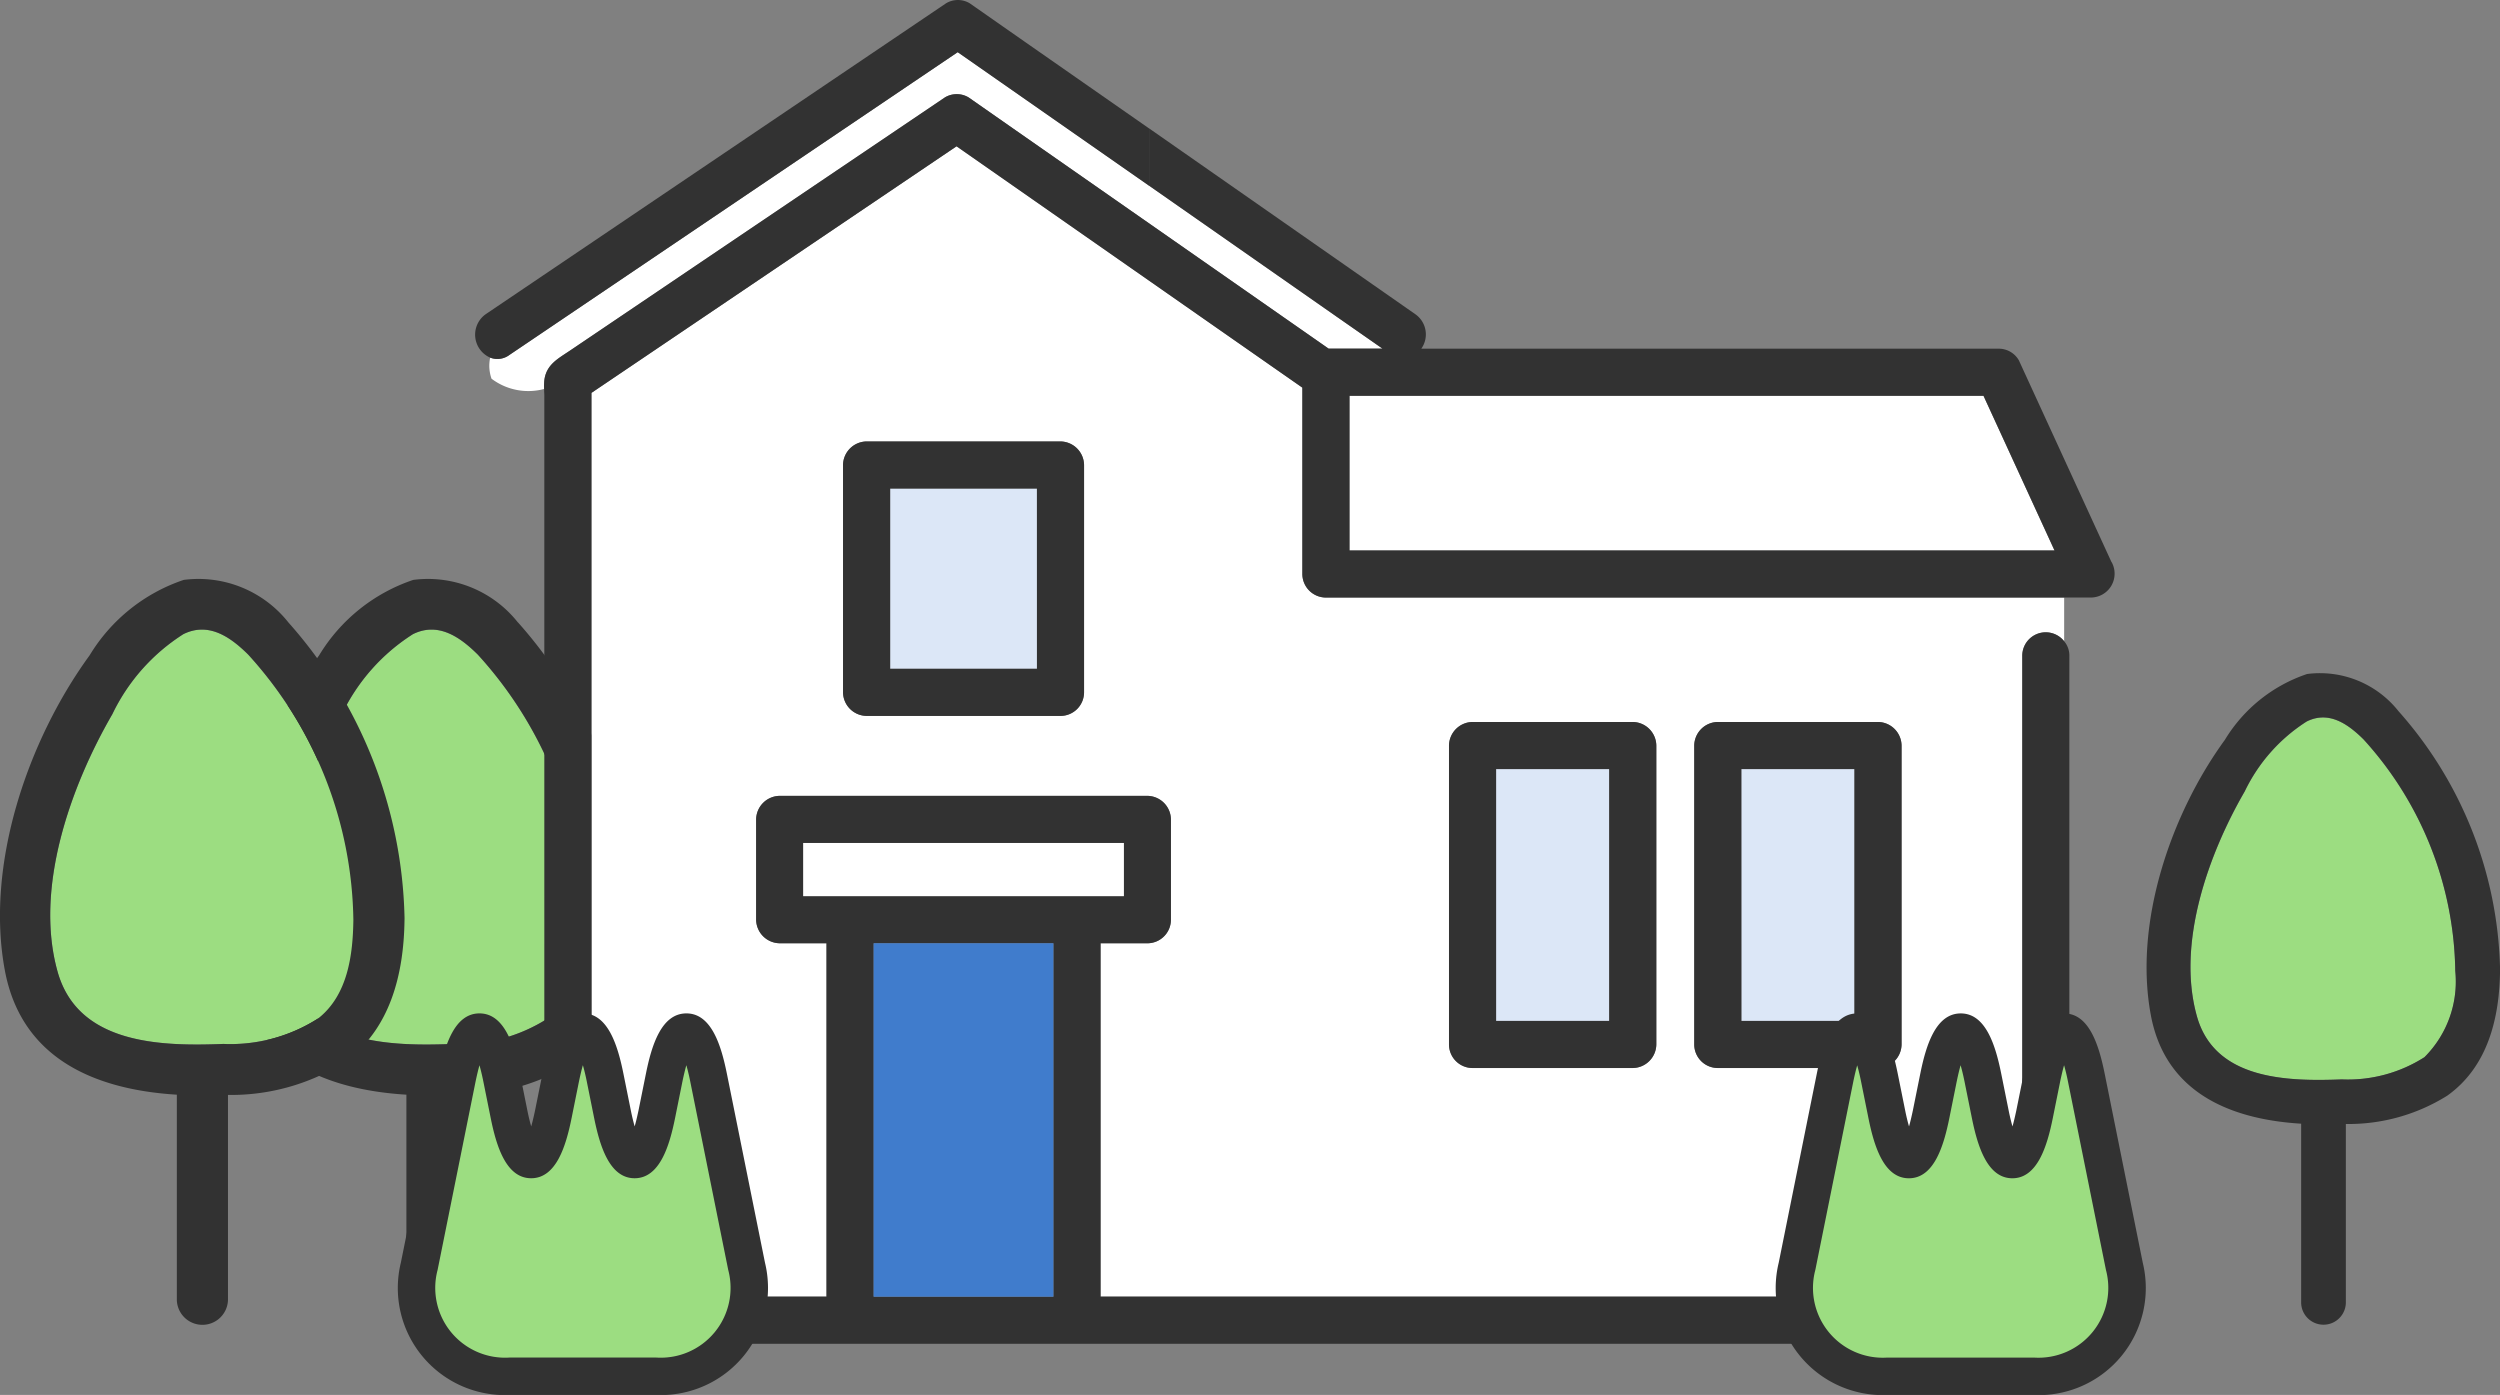 <svg id="グループ_2857" data-name="グループ 2857" xmlns="http://www.w3.org/2000/svg" xmlns:xlink="http://www.w3.org/1999/xlink" width="101.424" height="56.593" viewBox="0 0 101.424 56.593">
  <rect x="0" y="0" width="101.424" height="56.593" fill="#808080" stroke="none"/>
  <defs>
    <clipPath id="clip-path">
      <rect id="長方形_2164" data-name="長方形 2164" width="101.424" height="56.593" fill="none"/>
    </clipPath>
  </defs>
  <g id="グループ_2856" data-name="グループ 2856" clip-path="url(#clip-path)">
    <path id="パス_1223" data-name="パス 1223" d="M27.842,50.684a7.88,7.88,0,0,0-2.879,3.245c-1.691,2.92-3.176,7.065-2.22,10.455.831,2.942,4.183,3.022,6.725,2.924a6.6,6.6,0,0,0,3.848-1.037c1.2-.944,1.406-2.573,1.424-3.995a16.308,16.308,0,0,0-4.265-10.762c-.733-.724-1.616-1.334-2.634-.829" transform="translate(-11.091 -24.955)" fill="#9cdd81"/>
    <path id="パス_1224" data-name="パス 1224" d="M30.111,48.157a4.653,4.653,0,0,0-4.245-1.726,7.11,7.11,0,0,0-3.818,3.059c-2.512,3.453-4.232,8.492-3.44,12.773.673,3.638,3.728,4.853,6.979,5.053v8.331a1.038,1.038,0,0,0,2.075,0V67.326a8.647,8.647,0,0,0,4.71-1.315c1.879-1.337,2.424-3.59,2.452-5.787a1.2,1.2,0,0,0,0-.122,18.617,18.617,0,0,0-4.709-11.946M31.325,64.22a6.6,6.6,0,0,1-3.848,1.037c-2.542.1-5.894.018-6.724-2.924-.957-3.39.528-7.535,2.219-10.455a7.883,7.883,0,0,1,2.879-3.245c1.018-.505,1.9.1,2.634.829a16.308,16.308,0,0,1,4.265,10.762c-.018,1.422-.227,3.051-1.424,3.995" transform="translate(-9.1 -22.905)" fill="#323232"/>
    <path id="パス_1225" data-name="パス 1225" d="M104.391,30.042H77.234a.958.958,0,0,1-.956-.956v-7.56l-1.147-.8L62.249,11.734l-1.464.989L47.437,21.738V58.4h9.538V44.067h-1.9a.97.97,0,0,1-.955-.956V39.042a.97.97,0,0,1,.955-.956H69.993a.969.969,0,0,1,.955.956v4.069a.958.958,0,0,1-.955.956h-1.9V58.4h37.392V32.415a.951.951,0,0,1,1.7-.6V30.042ZM67.422,33.888a.958.958,0,0,1-.956.955H58.6a.97.97,0,0,1-.956-.955V24.664a.969.969,0,0,1,.956-.955h7.867a.97.97,0,0,1,.956.955ZM90.64,48.173a.97.97,0,0,1-.956.956h-6.5a.958.958,0,0,1-.956-.956V36.045a.97.97,0,0,1,.956-.956h6.5a.97.97,0,0,1,.956.956Zm9.949,0a.97.97,0,0,1-.956.956h-6.5a.958.958,0,0,1-.955-.956V36.045a.97.97,0,0,1,.955-.956h6.5a.97.97,0,0,1,.956.956Z" transform="translate(-23.443 -5.799)" fill="#fff"/>
    <path id="パス_1226" data-name="パス 1226" d="M41.482,17.5c.076-.642.558-.884,1.035-1.206l5.143-3.473,10.071-6.8a.933.933,0,0,1,.965,0L60.6,7.353,73.3,16.213h2.188l-1.869-1.3L66.014,9.6v0L58.253,4.184,56.422,5.42,40.066,16.467a.81.81,0,0,1-.78.109,1.578,1.578,0,0,0,.054.856,2.478,2.478,0,0,0,2.134.417,2.323,2.323,0,0,1,.008-.347" transform="translate(-19.399 -2.068)" fill="#fff"/>
    <path id="パス_1227" data-name="パス 1227" d="M131.225,31.745H108.236v6.274h28.6l-2.88-6.274Z" transform="translate(-53.488 -15.688)" fill="#fff"/>
    <path id="パス_1228" data-name="パス 1228" d="M60.4,1.693,58.171.135a.933.933,0,0,0-.965,0L40.85,11.181l-2.321,1.568a1.017,1.017,0,0,0,.184,1.76,5.925,5.925,0,0,0,.055-.673,5.925,5.925,0,0,1-.055.673.813.813,0,0,0,.781-.109L55.851,3.353l1.83-1.236,7.762,5.417V5.209L60.4,1.693" transform="translate(-18.827 0)" fill="#323232"/>
    <path id="パス_1229" data-name="パス 1229" d="M107.227,26.536l-3.758-8.186a.94.94,0,0,0-.825-.473H79.226a1,1,0,0,0-.245-1.4l-10.8-7.539v2.324l7.6,5.307,1.869,1.305H75.465L62.771,9.017,60.862,7.685a.933.933,0,0,0-.965,0l-10.071,6.8L44.682,17.96c-.477.323-.96.563-1.035,1.206a2.4,2.4,0,0,0-.008.347,3.866,3.866,0,0,0,1.881-.991,3.866,3.866,0,0,1-1.881.991c0,.1.008.2.008.289V57.293a.97.97,0,0,0,.956.956h59.958a.971.971,0,0,0,.94-.8h0a.935.935,0,0,0,.016-.156V30.347a.9.9,0,0,0-.21-.6v0a.952.952,0,0,0-1.7.6v25.99H66.213V42h1.9a.958.958,0,0,0,.955-.956V36.974a.969.969,0,0,0-.955-.955H53.194a.97.97,0,0,0-.955.955v4.069a.97.97,0,0,0,.955.956h1.9V56.337H45.559V19.67l13.348-9.015,1.464-.989,12.882,8.991,1.147.8v7.56a.959.959,0,0,0,.956.956h29.95v0h1.1a.969.969,0,0,0,.825-1.439M64.3,54.938v1.4H57.008V42H64.3ZM54.15,37.93H67.159v2.157H54.15ZM79.245,26.062H76.312V19.788h25.723l2.881,6.274Z" transform="translate(-21.564 -3.731)" fill="#323232"/>
    <path id="パス_1230" data-name="パス 1230" d="M70.072,89.994h7.293V75.656H70.072Z" transform="translate(-34.629 -37.388)" fill="#407ccc"/>
    <rect id="長方形_2160" data-name="長方形 2160" width="4.589" height="10.216" transform="translate(70.646 31.202)" fill="#dce7f7"/>
    <path id="パス_1231" data-name="パス 1231" d="M136.843,71.945h6.5a.969.969,0,0,0,.956-.955V58.862a.97.97,0,0,0-.956-.956h-6.5a.97.97,0,0,0-.956.956V70.99a.958.958,0,0,0,.956.955m.955-12.127h4.589V70.034H137.8Z" transform="translate(-67.153 -28.616)" fill="#323232"/>
    <rect id="長方形_2161" data-name="長方形 2161" width="4.589" height="10.216" transform="translate(60.696 31.202)" fill="#dce7f7"/>
    <path id="パス_1232" data-name="パス 1232" d="M117.172,71.945h6.5a.969.969,0,0,0,.956-.955V58.862a.97.97,0,0,0-.956-.956h-6.5a.97.97,0,0,0-.955.956V70.99a.958.958,0,0,0,.955.955m.956-12.127h4.589V70.034h-4.589Z" transform="translate(-57.432 -28.616)" fill="#323232"/>
    <rect id="長方形_2162" data-name="長方形 2162" width="5.955" height="7.312" transform="translate(36.113 19.82)" fill="#dce7f7"/>
    <path id="パス_1233" data-name="パス 1233" d="M76.438,35.406H68.571a.97.97,0,0,0-.956.956v9.224a.97.97,0,0,0,.956.956h7.867a.958.958,0,0,0,.956-.956V36.362a.97.97,0,0,0-.956-.956m-.955,9.224H69.527V37.317h5.955Z" transform="translate(-33.414 -17.497)" fill="#323232"/>
    <rect id="長方形_2163" data-name="長方形 2163" width="13.009" height="2.157" transform="translate(32.586 34.199)" fill="#fff"/>
    <path id="パス_1234" data-name="パス 1234" d="M9.429,50.684A7.88,7.88,0,0,0,6.55,53.928c-1.691,2.92-3.176,7.065-2.22,10.455.831,2.942,4.183,3.022,6.725,2.924A6.6,6.6,0,0,0,14.9,66.27c1.2-.944,1.406-2.573,1.424-3.995a16.308,16.308,0,0,0-4.265-10.762c-.733-.724-1.616-1.334-2.634-.829" transform="translate(-1.991 -24.955)" fill="#9cdd81"/>
    <path id="パス_1235" data-name="パス 1235" d="M11.7,48.157a4.653,4.653,0,0,0-4.245-1.726,7.11,7.11,0,0,0-3.818,3.059C1.122,52.943-.6,57.981.195,62.263c.673,3.638,3.728,4.853,6.979,5.053v8.331a1.038,1.038,0,0,0,2.075,0V67.326a8.647,8.647,0,0,0,4.71-1.315c1.879-1.337,2.424-3.59,2.452-5.787a1.2,1.2,0,0,0,0-.122A18.617,18.617,0,0,0,11.7,48.157M12.911,64.22a6.6,6.6,0,0,1-3.848,1.037c-2.542.1-5.894.018-6.724-2.924-.957-3.39.528-7.535,2.219-10.455a7.887,7.887,0,0,1,2.879-3.245c1.018-.505,1.9.1,2.634.829a16.308,16.308,0,0,1,4.265,10.762c-.018,1.422-.227,3.051-1.424,3.995" transform="translate(0 -22.905)" fill="#323232"/>
    <path id="パス_1236" data-name="パス 1236" d="M180.41,57.71a6.886,6.886,0,0,0-2.515,2.835c-1.477,2.551-2.775,6.171-1.939,9.133.725,2.57,3.654,2.64,5.874,2.554a5.767,5.767,0,0,0,3.361-.906,4.328,4.328,0,0,0,1.244-3.49,14.245,14.245,0,0,0-3.725-9.4c-.64-.632-1.411-1.165-2.3-.724" transform="translate(-86.825 -28.439)" fill="#9cdd81"/>
    <path id="パス_1237" data-name="パス 1237" d="M182.391,55.5a4.065,4.065,0,0,0-3.709-1.508,6.212,6.212,0,0,0-3.335,2.672c-2.195,3.017-3.7,7.418-3.005,11.158.588,3.178,3.257,4.24,6.1,4.414v7.278a.907.907,0,0,0,1.813,0V72.248a7.555,7.555,0,0,0,4.114-1.149c1.641-1.168,2.117-3.136,2.142-5.055a1.049,1.049,0,0,0,0-.106A16.27,16.27,0,0,0,182.391,55.5m1.06,14.032a5.768,5.768,0,0,1-3.361.906c-2.221.086-5.149.016-5.875-2.554-.836-2.962.462-6.582,1.939-9.133a6.891,6.891,0,0,1,2.515-2.835c.889-.442,1.66.092,2.3.724a14.246,14.246,0,0,1,3.725,9.4,4.331,4.331,0,0,1-1.244,3.49" transform="translate(-85.085 -26.648)" fill="#323232"/>
    <path id="パス_1238" data-name="パス 1238" d="M45.278,84.621c-.495-2.454-1.3-2.454-1.8,0l-.3,1.488c-.494,2.455-1.3,2.455-1.8,0l-.3-1.488c-.495-2.454-1.3-2.454-1.8,0l-.3,1.489c-.495,2.454-1.3,2.454-1.8,0l-.3-1.489c-.494-2.454-1.3-2.454-1.8,0l-1.544,7.66A3.588,3.588,0,0,0,37.2,96.743h5.973a3.587,3.587,0,0,0,3.653-4.462Z" transform="translate(-16.533 -40.909)" fill="#9cdd81"/>
    <path id="パス_1239" data-name="パス 1239" d="M42.426,96.761H36.453a4.344,4.344,0,0,1-4.4-5.371L33.6,83.73c.23-1.141.624-2.45,1.642-2.45s1.414,1.31,1.643,2.45l.3,1.488c.053.263.106.475.156.647.05-.172.1-.385.156-.647l.3-1.488c.23-1.141.625-2.45,1.643-2.45s1.413,1.31,1.643,2.45l.3,1.488c.053.263.106.475.155.647.05-.172.1-.385.156-.647l.3-1.488c.23-1.141.624-2.45,1.643-2.45s1.413,1.31,1.643,2.45l1.544,7.659a4.345,4.345,0,0,1-4.4,5.371M35.243,83.382c-.05.172-.1.385-.156.647l-1.544,7.66a2.832,2.832,0,0,0,2.909,3.554h5.973a2.832,2.832,0,0,0,2.909-3.554l-1.544-7.66c-.053-.262-.106-.475-.155-.647-.05.172-.1.385-.156.647l-.3,1.489c-.23,1.141-.625,2.45-1.643,2.45s-1.413-1.31-1.643-2.45l-.3-1.489c-.053-.262-.106-.475-.156-.647-.05.172-.1.385-.156.647l-.3,1.489c-.23,1.141-.624,2.45-1.642,2.45s-1.414-1.31-1.643-2.45l-.3-1.489c-.053-.262-.106-.475-.155-.647" transform="translate(-15.79 -40.167)" fill="#323232"/>
    <path id="パス_1240" data-name="パス 1240" d="M155.792,84.621c-.495-2.454-1.3-2.454-1.8,0l-.3,1.488c-.494,2.455-1.3,2.455-1.8,0l-.3-1.488c-.495-2.454-1.3-2.454-1.8,0l-.3,1.489c-.495,2.454-1.3,2.454-1.8,0l-.3-1.489c-.494-2.454-1.3-2.454-1.8,0l-1.544,7.66a3.588,3.588,0,0,0,3.654,4.462h5.973a3.587,3.587,0,0,0,3.653-4.462Z" transform="translate(-71.147 -40.909)" fill="#9cdd81"/>
    <path id="パス_1241" data-name="パス 1241" d="M152.941,96.761h-5.973a4.344,4.344,0,0,1-4.4-5.371l1.543-7.659c.23-1.141.624-2.45,1.643-2.45s1.414,1.31,1.643,2.45l.3,1.488c.053.263.106.475.156.647.05-.172.1-.385.156-.647l.3-1.488c.23-1.141.625-2.45,1.643-2.45h0c1.019,0,1.413,1.31,1.643,2.45l.3,1.488c.053.263.106.476.155.648.05-.172.1-.385.156-.647l.3-1.488c.23-1.141.624-2.45,1.643-2.45s1.413,1.31,1.643,2.45l1.543,7.659a4.344,4.344,0,0,1-4.4,5.371m-7.183-13.379c-.05.172-.1.385-.156.647l-1.544,7.66a2.832,2.832,0,0,0,2.909,3.554h5.973a2.832,2.832,0,0,0,2.909-3.554l-1.544-7.66c-.053-.262-.106-.475-.155-.647-.05.172-.1.385-.156.647l-.3,1.489c-.23,1.141-.625,2.45-1.643,2.45s-1.413-1.31-1.643-2.45l-.3-1.488c-.053-.262-.106-.475-.156-.648-.05.172-.1.385-.155.647l-.3,1.489c-.23,1.141-.624,2.45-1.643,2.45s-1.413-1.31-1.643-2.45l-.3-1.489c-.053-.262-.106-.475-.155-.647" transform="translate(-70.405 -40.167)" fill="#323232"/>
  </g>
</svg>

